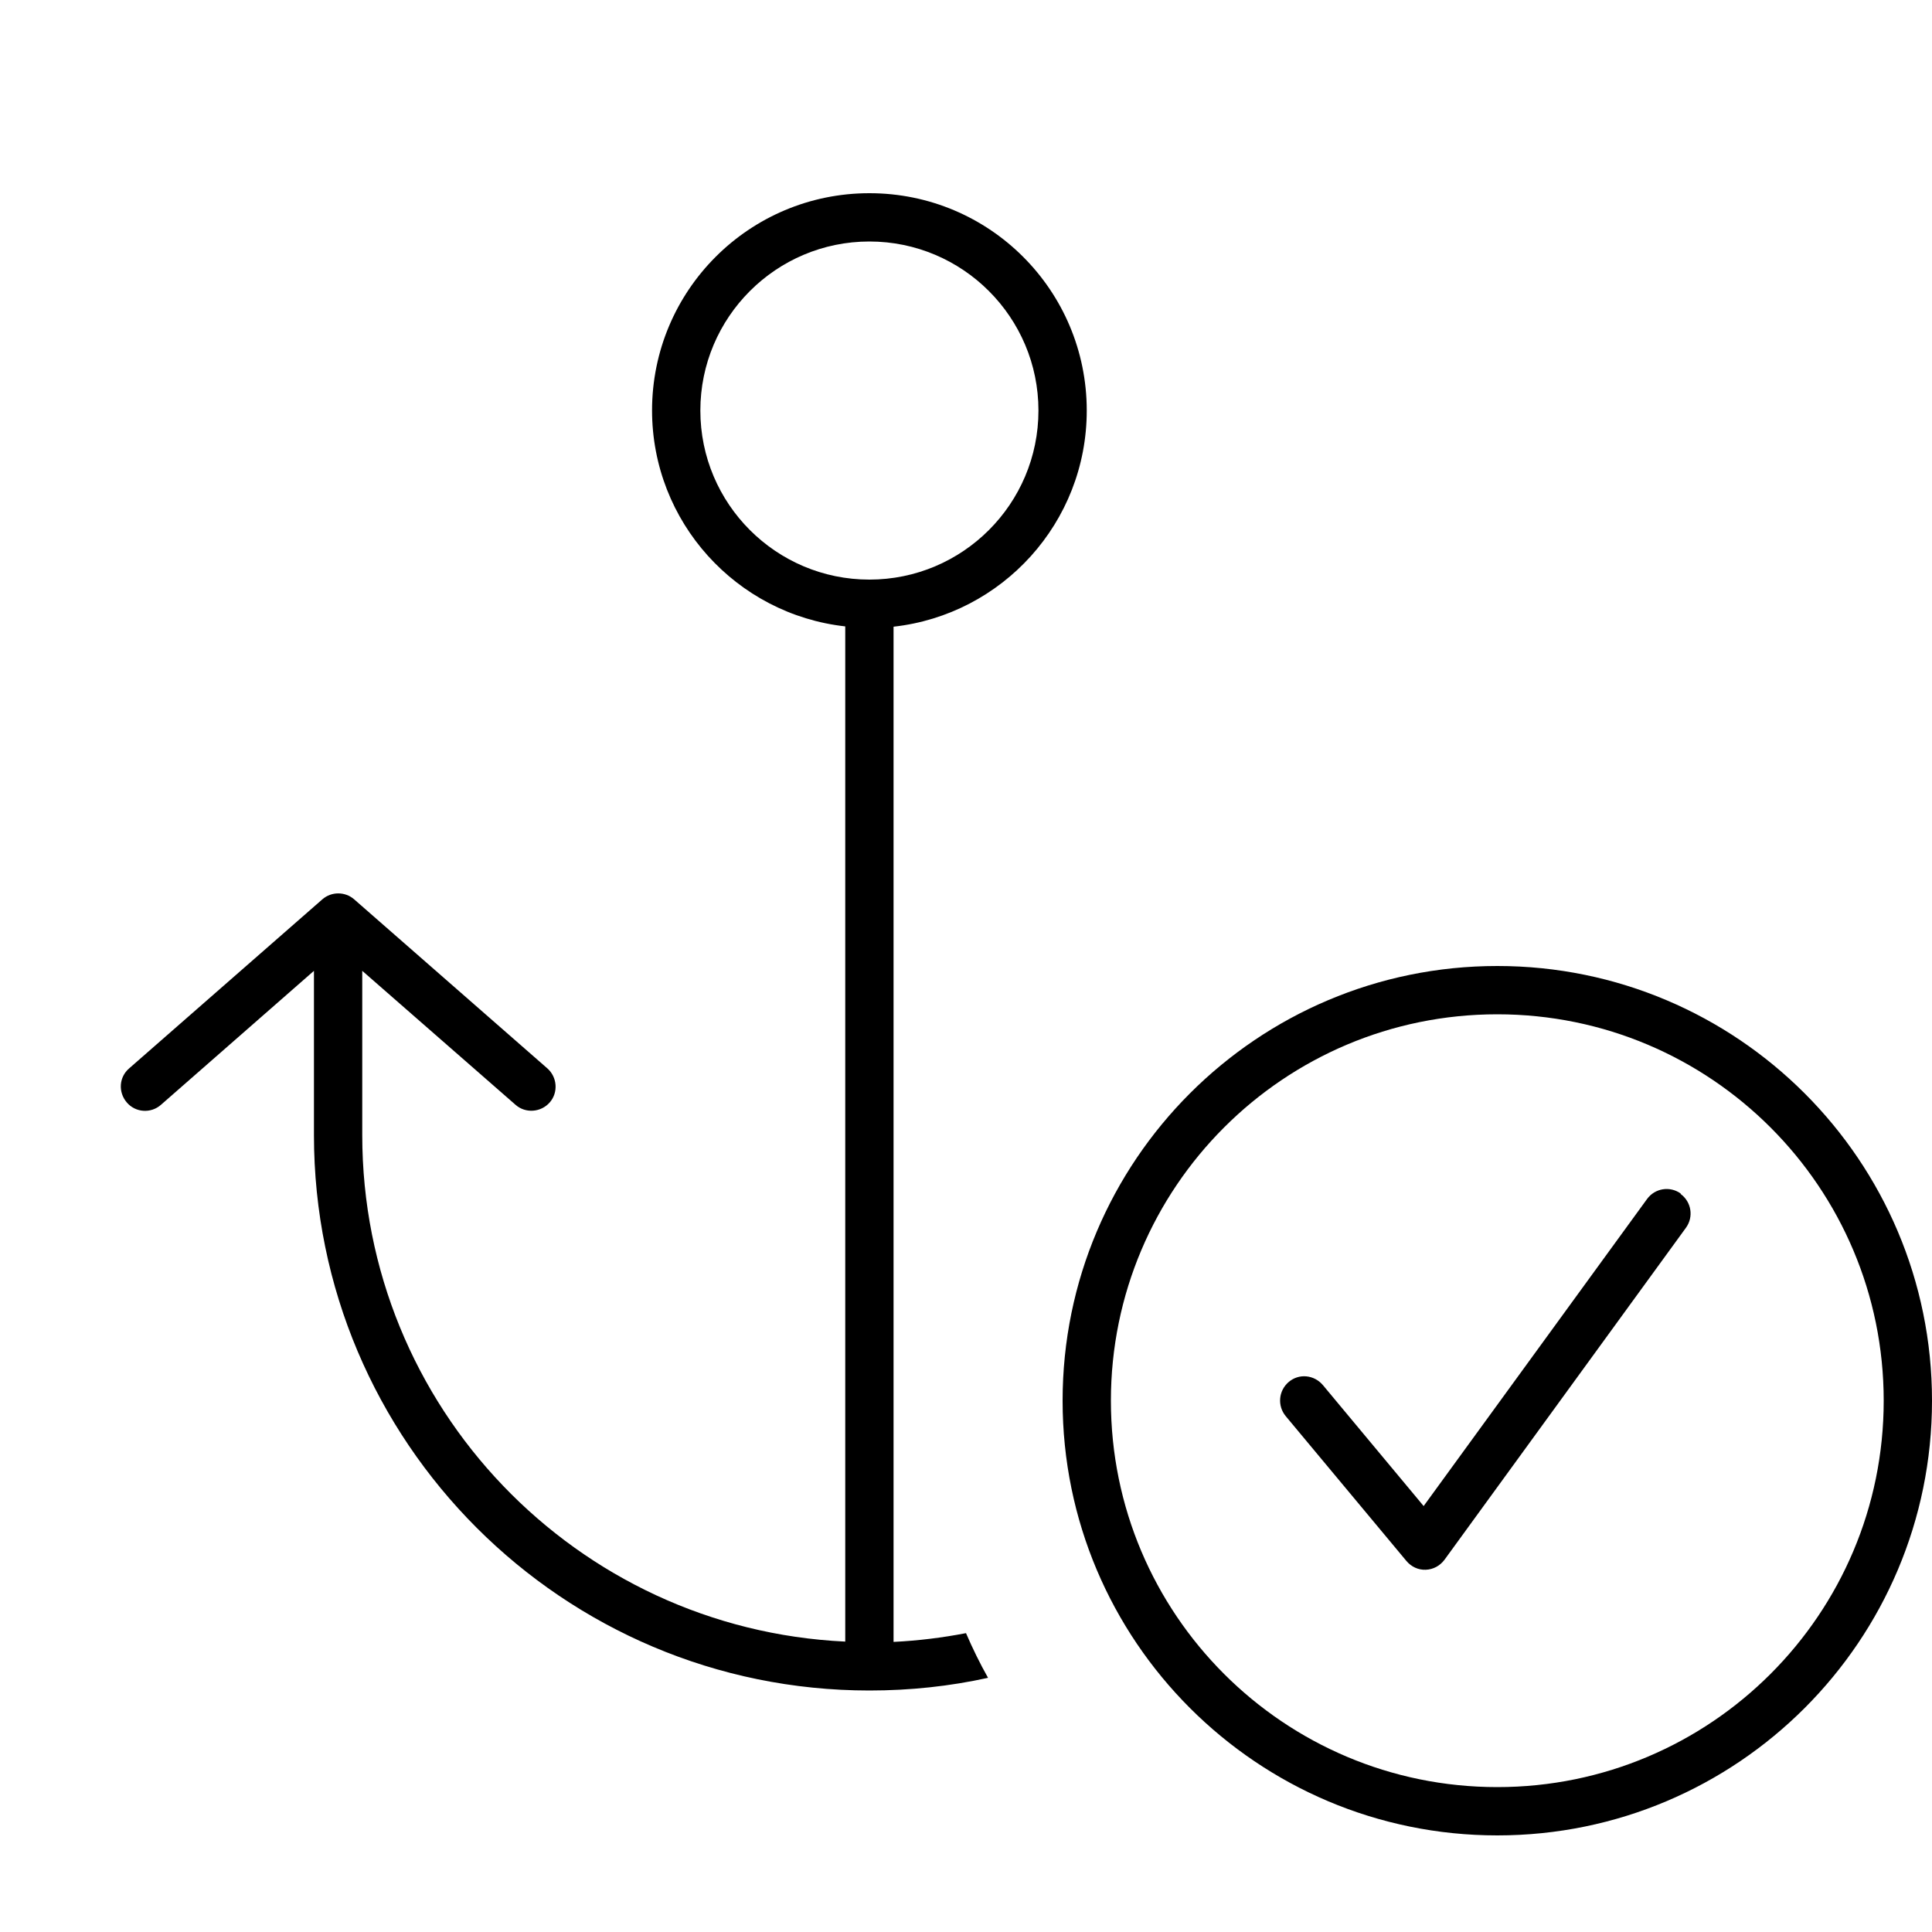 <svg xmlns="http://www.w3.org/2000/svg" viewBox="0 0 640 640"><!--! Font Awesome Pro 7.1.0 by @fontawesome - https://fontawesome.com License - https://fontawesome.com/license (Commercial License) Copyright 2025 Fonticons, Inc. --><path fill="currentColor" d="M288 80C257.1 80 232 105.1 232 136C232 166.9 257.1 192 288 192C318.9 192 344 166.9 344 136C344 105.1 318.9 80 288 80zM216 136C216 96.2 248.2 64 288 64C327.8 64 360 96.2 360 136C360 173.1 332 203.6 296 207.6L296 543.9C304.2 543.5 312.2 542.5 320 541C322.2 546.1 324.6 551 327.3 555.8C314.6 558.6 301.5 560 288 560C186.4 560 104 477.6 104 376L104 321.6L53.3 366C50 368.9 44.9 368.6 42 365.2C39.1 361.8 39.4 356.8 42.8 353.9L106.8 297.9C109.8 295.3 114.3 295.3 117.3 297.9L181.3 353.9C184.6 356.8 185 361.9 182.1 365.2C179.2 368.5 174.1 368.9 170.8 366L120 321.6L120 376C120 466.1 190.9 539.6 280 543.8L280 207.5C244 203.5 216 173 216 135.9zM496 592C566.7 592 624 534.7 624 464C624 393.3 566.7 336 496 336C425.3 336 368 393.3 368 464C368 534.7 425.3 592 496 592zM496 320C575.5 320 640 384.5 640 464C640 543.5 575.5 608 496 608C416.5 608 352 543.5 352 464C352 384.5 416.5 320 496 320zM556.7 395.5C560.3 398.1 561.1 403.1 558.5 406.7L478.5 516.7C477 518.7 474.8 519.9 472.3 520C469.8 520.1 467.5 519 465.9 517.1L425.9 469.1C423.1 465.7 423.5 460.7 426.9 457.8C430.3 454.9 435.3 455.4 438.2 458.8L471.6 498.9L545.6 397.2C548.2 393.6 553.2 392.8 556.8 395.4z"/></svg>